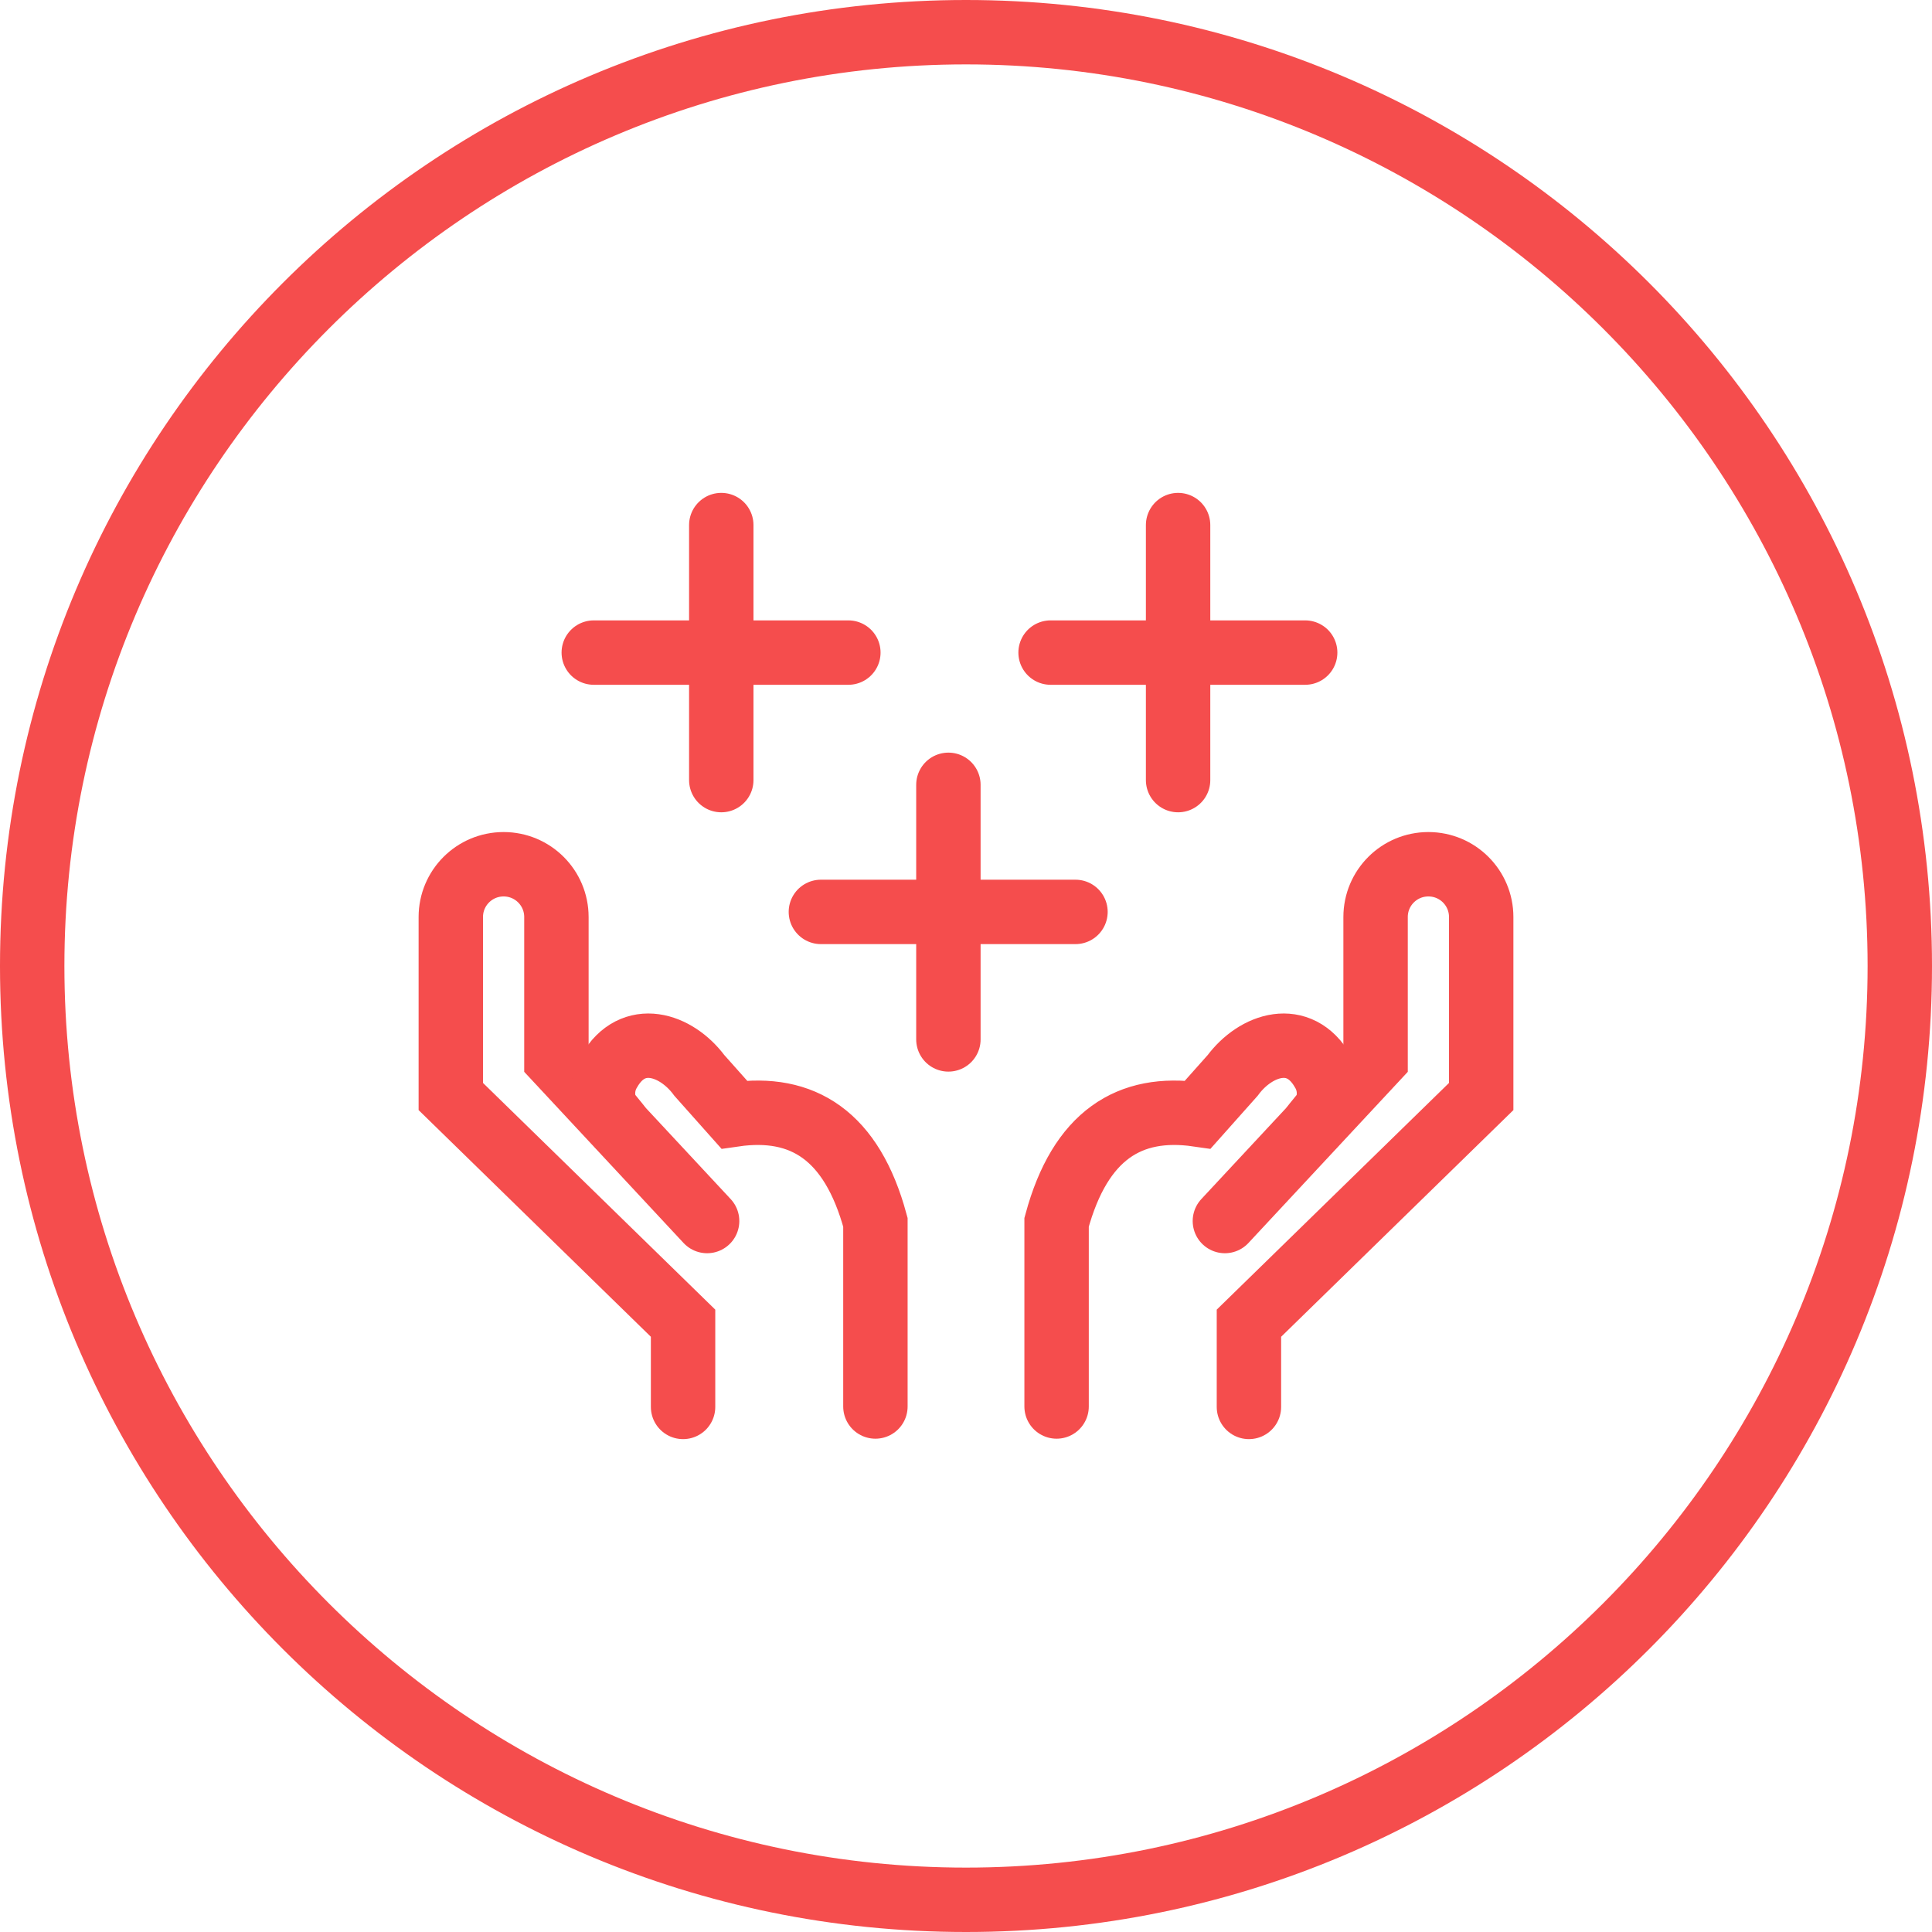 <?xml version="1.0" encoding="UTF-8"?>
<svg id="Layer_1" data-name="Layer 1" xmlns="http://www.w3.org/2000/svg" viewBox="0 0 45 45">
  <g>
    <path d="M15.91,32.77v-1.95l-5.41-5.28v-4.18c0-.68.55-1.23,1.23-1.23h0c.68,0,1.23.55,1.23,1.23v3.31l3.51,3.77" fill="none" stroke="#f54d4d" stroke-linecap="round" stroke-miterlimit="10" stroke-width="1.5"/>
    <path d="M14.39,26.19l-.26-.32c-.13-.3-.11-.64.06-.92.55-.96,1.56-.63,2.1.1l.81.91c1.59-.23,2.74.48,3.29,2.51v4.29" fill="none" stroke="#f54d4d" stroke-linecap="round" stroke-miterlimit="10" stroke-width="1.5"/>
    <path d="M29.09,32.77v-1.95s5.41-5.28,5.41-5.28v-4.18c0-.68-.55-1.23-1.23-1.23h0c-.68,0-1.23.55-1.23,1.23v3.31s-3.51,3.77-3.51,3.77" fill="none" stroke="#f54d4d" stroke-linecap="round" stroke-miterlimit="10" stroke-width="1.5"/>
    <path d="M30.61,26.19l.26-.32c.13-.3.11-.64-.06-.92-.55-.96-1.56-.63-2.1.1l-.81.91c-1.59-.23-2.74.48-3.29,2.51v4.29" fill="none" stroke="#f54d4d" stroke-linecap="round" stroke-miterlimit="10" stroke-width="1.5"/>
    <line x1="22.09" y1="18.28" x2="22.09" y2="24.21" fill="none" stroke="#f54d4d" stroke-linecap="round" stroke-miterlimit="10" stroke-width="1.5"/>
    <line x1="19.12" y1="21.24" x2="25.05" y2="21.24" fill="none" stroke="#f54d4d" stroke-linecap="round" stroke-miterlimit="10" stroke-width="1.5"/>
    <line x1="16.8" y1="12.23" x2="16.8" y2="18.17" fill="none" stroke="#f54d4d" stroke-linecap="round" stroke-miterlimit="10" stroke-width="1.5"/>
    <line x1="13.83" y1="15.2" x2="19.76" y2="15.2" fill="none" stroke="#f54d4d" stroke-linecap="round" stroke-miterlimit="10" stroke-width="1.5"/>
    <line x1="27.44" y1="12.23" x2="27.44" y2="18.17" fill="none" stroke="#f54d4d" stroke-linecap="round" stroke-miterlimit="10" stroke-width="1.5"/>
    <line x1="24.47" y1="15.2" x2="30.4" y2="15.2" fill="none" stroke="#f54d4d" stroke-linecap="round" stroke-miterlimit="10" stroke-width="1.5"/>
  </g>
  <path d="M22.5,1.5c11.58,0,21,9.42,21,21s-9.42,21-21,21S1.5,34.08,1.5,22.5,10.92,1.5,22.5,1.5M22.5,0C10.07,0,0,10.07,0,22.5s10.07,22.5,22.5,22.5,22.5-10.07,22.5-22.5S34.93,0,22.5,0h0Z" fill="#f54d4d" stroke-width="0"/>
</svg>